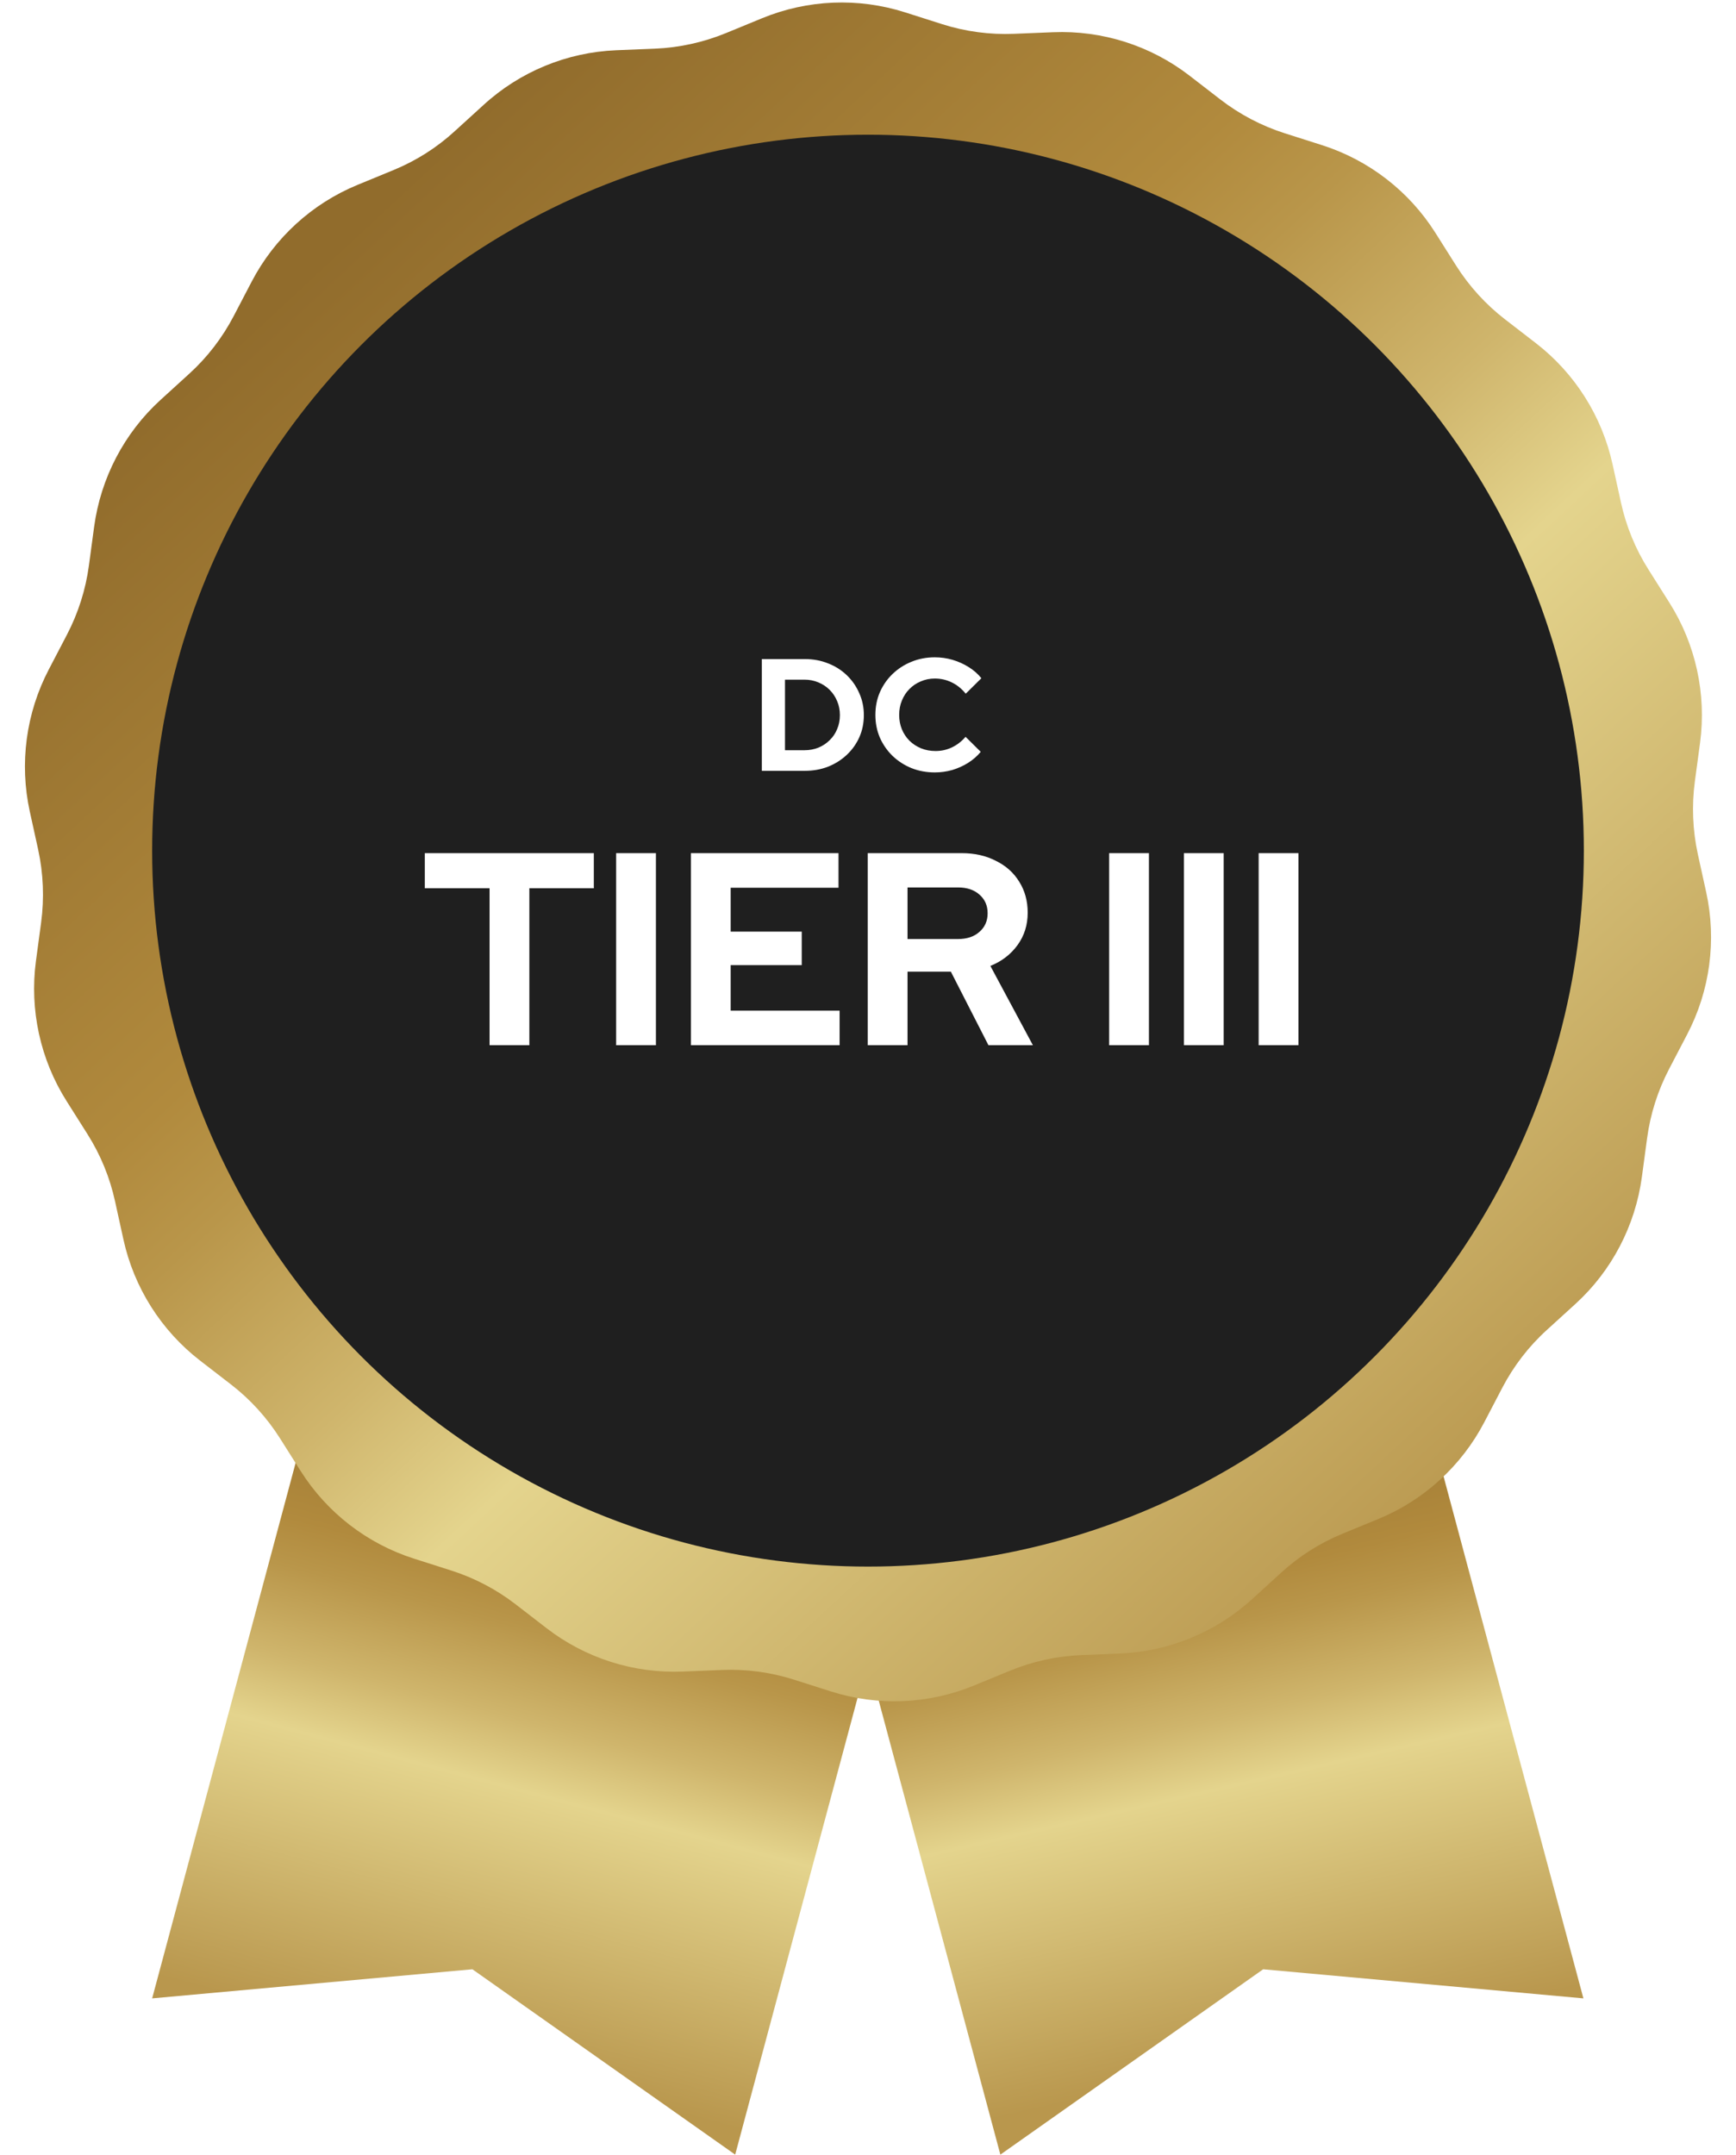 <svg xmlns="http://www.w3.org/2000/svg" width="696" height="864" viewBox="0 0 696 864" fill="none"><path d="M140.069 506L373.823 568.634L294.754 863.725L189.394 789.424L61 801.09L140.069 506Z" fill="url(#paint0_linear_890_389)"></path><path d="M322 568.635L555.754 506.001L634.823 801.091L506.429 789.424L401.069 863.725L322 568.635Z" fill="url(#paint1_linear_890_389)"></path><g filter="url(#filter0_dddd_890_389)"><path d="M631.643 522.688L620.114 533.189C612.861 539.78 606.836 547.638 602.299 556.315L595.084 570.13C585.935 587.633 570.909 601.374 552.648 608.896L538.255 614.818C529.18 618.541 520.849 623.829 513.634 630.458L502.104 640.96C487.525 654.291 468.706 662.037 448.994 662.856L433.411 663.489C423.63 663.899 413.997 666.021 404.922 669.745L390.529 675.666C372.268 683.189 351.961 684.045 333.142 678.05L318.302 673.32C308.967 670.341 299.186 669.038 289.404 669.448L273.821 670.081C254.109 670.9 234.695 664.718 219.075 652.653L206.727 643.119C198.954 637.124 190.214 632.543 180.879 629.564L166.039 624.835C147.22 618.839 131.116 606.401 120.554 589.718L112.223 576.536C106.979 568.268 100.321 560.932 92.585 554.974L80.238 545.441C64.617 533.375 53.72 516.171 49.48 496.844L46.133 481.613C44.05 472.042 40.294 462.881 35.05 454.614L26.719 441.432C16.156 424.748 11.805 404.825 14.408 385.238L16.491 369.783C17.793 360.064 17.384 350.195 15.301 340.588L11.954 325.357C7.714 306.03 10.429 285.846 19.578 268.344L26.793 254.528C31.331 245.851 34.343 236.429 35.645 226.71L37.727 211.256C40.368 191.668 49.778 173.607 64.357 160.312L75.886 149.811C83.139 143.22 89.164 135.362 93.701 126.685L100.916 112.87C110.065 95.367 125.091 81.626 143.352 74.104L157.745 68.183C166.82 64.459 175.151 59.171 182.366 52.542L193.896 42.041C208.475 28.709 227.294 20.963 247.006 20.144L262.589 19.511C272.371 19.101 282.003 16.979 291.078 13.255L305.471 7.334C323.732 -0.189 344.039 -1.045 362.858 4.95L377.698 9.68C387.033 12.659 396.814 13.962 406.596 13.553L422.179 12.919C441.891 12.1 461.305 18.282 476.925 30.348L489.273 39.881C497.046 45.876 505.786 50.457 515.121 53.436L529.961 58.165C548.78 64.161 564.884 76.599 575.446 93.282L583.777 106.464C589.021 114.732 595.679 122.068 603.415 128.026L615.762 137.559C631.383 149.625 642.28 166.829 646.52 186.156L649.867 201.387C651.95 210.958 655.706 220.119 660.95 228.386L669.281 241.568C679.844 258.252 684.195 278.175 681.592 297.763L679.509 313.217C678.207 322.936 678.616 332.805 680.699 342.412L684.046 357.643C688.286 376.97 685.571 397.154 676.422 414.657L669.207 428.472C664.669 437.149 661.657 446.571 660.355 456.29L658.273 471.744C655.632 491.332 646.222 509.393 631.643 522.688Z" fill="url(#paint2_linear_890_389)"></path></g><circle cx="348" cy="341" r="287" fill="#1F1F1F"></circle><path d="M314.718 300.744H322.526C324.532 300.744 326.388 300.403 328.094 299.72C329.844 298.995 331.358 297.992 332.638 296.712C333.961 295.432 334.964 293.939 335.646 292.232C336.372 290.525 336.734 288.669 336.734 286.664C336.734 284.659 336.372 282.803 335.646 281.096C334.921 279.347 333.918 277.832 332.638 276.552C331.358 275.272 329.844 274.269 328.094 273.544C326.388 272.819 324.532 272.456 322.526 272.456H314.718V300.744ZM305.438 309V264.2H322.654C326.025 264.2 329.14 264.776 331.998 265.928C334.857 267.037 337.353 268.616 339.486 270.664C341.62 272.712 343.284 275.101 344.478 277.832C345.716 280.563 346.334 283.507 346.334 286.664C346.334 289.864 345.737 292.808 344.542 295.496C343.348 298.184 341.662 300.552 339.486 302.6C337.353 304.605 334.857 306.184 331.998 307.336C329.14 308.445 326.025 309 322.654 309H305.438ZM374.768 309.64C371.44 309.64 368.326 309.064 365.424 307.912C362.523 306.717 359.984 305.075 357.808 302.984C355.675 300.893 353.99 298.461 352.752 295.688C351.558 292.872 350.96 289.843 350.96 286.6C350.96 283.315 351.558 280.285 352.752 277.512C353.99 274.696 355.696 272.243 357.872 270.152C360.048 268.061 362.566 266.44 365.424 265.288C368.326 264.093 371.44 263.496 374.768 263.496C377.243 263.496 379.632 263.837 381.936 264.52C384.24 265.203 386.374 266.163 388.336 267.4C390.342 268.637 392.048 270.131 393.456 271.88L387.184 278.088C385.563 276.083 383.686 274.568 381.552 273.544C379.462 272.52 377.2 272.008 374.768 272.008C372.763 272.008 370.886 272.392 369.136 273.16C367.387 273.885 365.872 274.909 364.592 276.232C363.312 277.512 362.31 279.048 361.584 280.84C360.859 282.589 360.496 284.509 360.496 286.6C360.496 288.648 360.859 290.568 361.584 292.36C362.31 294.109 363.334 295.645 364.656 296.968C365.979 298.248 367.515 299.251 369.264 299.976C371.056 300.701 372.998 301.064 375.088 301.064C377.435 301.064 379.632 300.573 381.68 299.592C383.728 298.611 385.542 297.203 387.12 295.368L393.2 301.384C391.792 303.091 390.107 304.563 388.144 305.8C386.182 307.037 384.048 307.997 381.744 308.68C379.483 309.32 377.158 309.64 374.768 309.64Z" fill="white"></path><path d="M196.277 419V356.08H170.317V342H238.077V356.08H212.227V419H196.277ZM247.025 419V342H262.975V419H247.025ZM276.995 419V342H336.175V355.86H292.945V373.46H321.435V386.88H292.945V405.14H336.615V419H276.995ZM347.894 419V342H385.514C390.721 342 395.304 343.027 399.264 345.08C403.297 347.06 406.414 349.847 408.614 353.44C410.887 357.033 412.024 361.177 412.024 365.87C412.024 370.783 410.667 375.11 407.954 378.85C405.241 382.59 401.611 385.377 397.064 387.21L414.114 419H396.294L381.224 389.52H363.844V419H347.894ZM363.844 376.43H384.084C387.677 376.43 390.537 375.477 392.664 373.57C394.864 371.663 395.964 369.17 395.964 366.09C395.964 363.01 394.864 360.517 392.664 358.61C390.537 356.703 387.677 355.75 384.084 355.75H363.844V376.43ZM444.681 419V342H460.631V419H444.681ZM474.652 419V342H490.602V419H474.652ZM504.622 419V342H520.572V419H504.622Z" fill="white"></path><defs><filter id="filter0_dddd_890_389" x="0" y="0" width="696" height="716" color-interpolation-filters="sRGB"><feGaussianBlur stdDeviation="1.5"></feGaussianBlur><feGaussianBlur stdDeviation="3"></feGaussianBlur><feGaussianBlur stdDeviation="4"></feGaussianBlur><feGaussianBlur stdDeviation="5"></feGaussianBlur></filter><linearGradient id="paint0_linear_890_389" x1="285.425" y1="568.03" x2="215.515" y2="832.395" gradientUnits="userSpaceOnUse"><stop stop-color="#916C2C"></stop><stop offset="0.3" stop-color="#B18A3D"></stop><stop offset="0.37" stop-color="#B9964A"></stop><stop offset="0.5" stop-color="#CFB56C"></stop><stop offset="0.6" stop-color="#E4D48D"></stop><stop offset="0.96" stop-color="#BD9D54"></stop><stop offset="1" stop-color="#B9974D"></stop></linearGradient><linearGradient id="paint1_linear_890_389" x1="484.601" y1="549.56" x2="545.446" y2="816.158" gradientUnits="userSpaceOnUse"><stop stop-color="#916C2C"></stop><stop offset="0.3" stop-color="#B18A3D"></stop><stop offset="0.37" stop-color="#B9964A"></stop><stop offset="0.5" stop-color="#CFB56C"></stop><stop offset="0.6" stop-color="#E4D48D"></stop><stop offset="0.96" stop-color="#BD9D54"></stop><stop offset="1" stop-color="#B9974D"></stop></linearGradient><linearGradient id="paint2_linear_890_389" x1="128.215" y1="104.342" x2="594.681" y2="606.479" gradientUnits="userSpaceOnUse"><stop stop-color="#916C2C"></stop><stop offset="0.3" stop-color="#B18A3D"></stop><stop offset="0.37" stop-color="#B9964A"></stop><stop offset="0.5" stop-color="#CFB56C"></stop><stop offset="0.6" stop-color="#E4D48D"></stop><stop offset="0.96" stop-color="#BD9D54"></stop><stop offset="1" stop-color="#B9974D"></stop></linearGradient></defs></svg>